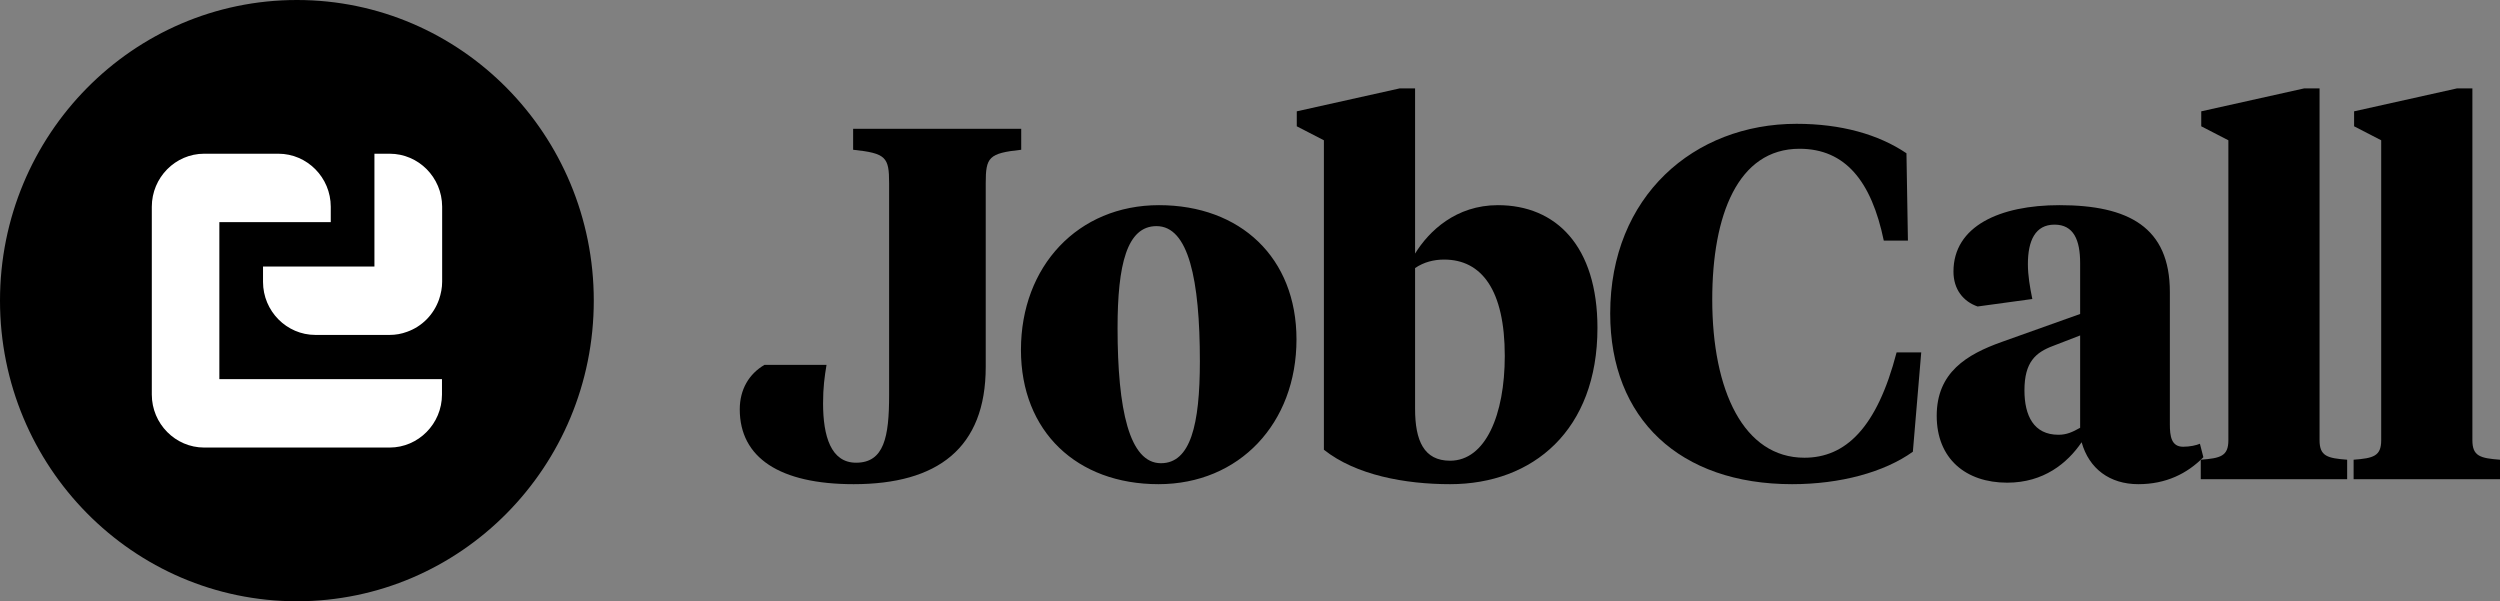 <svg width="158" height="38" viewBox="0 0 158 38" fill="none" xmlns="http://www.w3.org/2000/svg">
<rect x="0" y="0" width="158" height="38" fill="#808080" stroke="none"/>
<path d="M18.764 38C29.127 38 37.527 29.493 37.527 19C37.527 8.507 29.127 0 18.764 0C8.401 0 0 8.507 0 19C0 29.493 8.401 38 18.764 38Z" fill="black"/>
<path d="M13.863 14.038H20.904V13.065C20.904 11.222 19.415 9.715 17.595 9.715H12.902C11.082 9.715 9.594 11.222 9.594 13.065V24.936C9.594 26.778 11.082 28.285 12.902 28.285H24.625C26.445 28.285 27.933 26.778 27.933 24.936V23.962H13.863V14.038Z" fill="white"/>
<path d="M24.625 9.715H23.664V16.843H16.623V17.817C16.623 19.66 18.112 21.167 19.932 21.167H24.625C24.997 21.167 25.369 21.104 25.731 20.968C26.672 20.633 27.406 19.89 27.747 18.927C27.871 18.56 27.944 18.183 27.944 17.807V13.054C27.933 11.212 26.455 9.715 24.625 9.715Z" fill="white"/>
<path d="M56.192 24.985C56.192 27.603 55.881 29.243 54.105 29.243C52.516 29.243 52.018 27.572 52.018 25.49C52.018 24.48 52.111 23.818 52.236 23.061H48.311C47.345 23.628 46.753 24.606 46.753 25.868C46.753 28.928 49.276 30.6 53.949 30.6C59.245 30.6 62.298 28.329 62.298 23.187V11.578C62.298 9.938 62.485 9.686 64.541 9.465V8.14H53.918V9.465C56.005 9.686 56.192 9.938 56.192 11.578V24.985Z" fill="black"/>
<path d="M73.371 29.275C71.377 29.275 70.63 25.9 70.63 20.726C70.63 16.72 71.222 14.291 73.091 14.291C75.116 14.291 75.832 17.666 75.832 22.84C75.832 26.846 75.24 29.275 73.371 29.275ZM73.215 30.6C78.324 30.6 81.938 26.751 81.938 21.452C81.938 16.279 78.387 12.966 73.247 12.966C68.138 12.966 64.524 16.815 64.524 22.114C64.524 27.288 68.075 30.6 73.215 30.6Z" fill="black"/>
<path d="M83.67 8.866V28.423C85.695 30.032 88.81 30.6 91.644 30.6C96.878 30.6 100.959 27.193 100.959 20.726C100.959 15.553 98.342 12.966 94.666 12.966C92.018 12.966 90.305 14.607 89.433 16.026V5.585H88.467L81.956 7.036V7.982L83.67 8.866ZM91.644 29.117C89.993 29.117 89.433 27.855 89.433 25.837V16.941C89.993 16.562 90.617 16.405 91.271 16.405C93.638 16.405 95.102 18.329 95.102 22.493C95.102 26.215 93.887 29.117 91.644 29.117Z" fill="black"/>
<path d="M113.541 7.825C107.061 7.825 101.765 12.399 101.765 19.812C101.765 26.467 106.158 30.6 113.26 30.6C116.313 30.6 119.086 29.843 120.893 28.549L121.422 22.272H119.865C118.618 27.067 116.625 28.928 114.039 28.928C110.207 28.928 108.214 24.701 108.214 18.928C108.214 13.597 109.834 9.402 113.728 9.402C116.625 9.402 118.276 11.452 119.055 15.206H120.581L120.488 9.686C118.712 8.487 116.344 7.825 113.541 7.825Z" fill="black"/>
<path d="M130.094 27.477C128.537 27.477 127.945 26.278 127.945 24.669C127.945 22.871 128.661 22.272 129.752 21.862L131.465 21.2V27.035C130.967 27.319 130.593 27.477 130.094 27.477ZM137.135 18.455C137.135 14.354 134.518 12.966 130.157 12.966C126.387 12.966 123.459 14.291 123.459 17.162C123.459 18.297 124.082 19.055 124.985 19.37L128.443 18.897C128.288 18.14 128.163 17.414 128.163 16.689C128.163 15.206 128.63 14.197 129.845 14.197C131.06 14.197 131.465 15.175 131.465 16.626V19.843L126.512 21.61C124.3 22.398 122.4 23.534 122.4 26.278C122.4 28.991 124.238 30.505 126.855 30.505C129.16 30.505 130.655 29.275 131.559 27.95C132.026 29.622 133.334 30.6 135.141 30.6C136.886 30.6 138.225 29.937 139.253 28.896L139.035 28.045C138.817 28.139 138.412 28.234 137.976 28.234C137.228 28.234 137.135 27.572 137.135 26.814V18.455Z" fill="black"/>
<path d="M146.596 5.585H145.63L139.119 7.036V7.982L140.833 8.866V27.824C140.833 28.833 140.334 28.959 139.088 29.054V30.284H148.34V29.054C147.094 28.959 146.596 28.833 146.596 27.824V5.585Z" fill="black"/>
<path d="M156.255 5.585H155.29L148.779 7.036V7.982L150.492 8.866V27.824C150.492 28.833 149.994 28.959 148.748 29.054V30.284H158V29.054C156.754 28.959 156.255 28.833 156.255 27.824V5.585Z" fill="black"/>
</svg>

